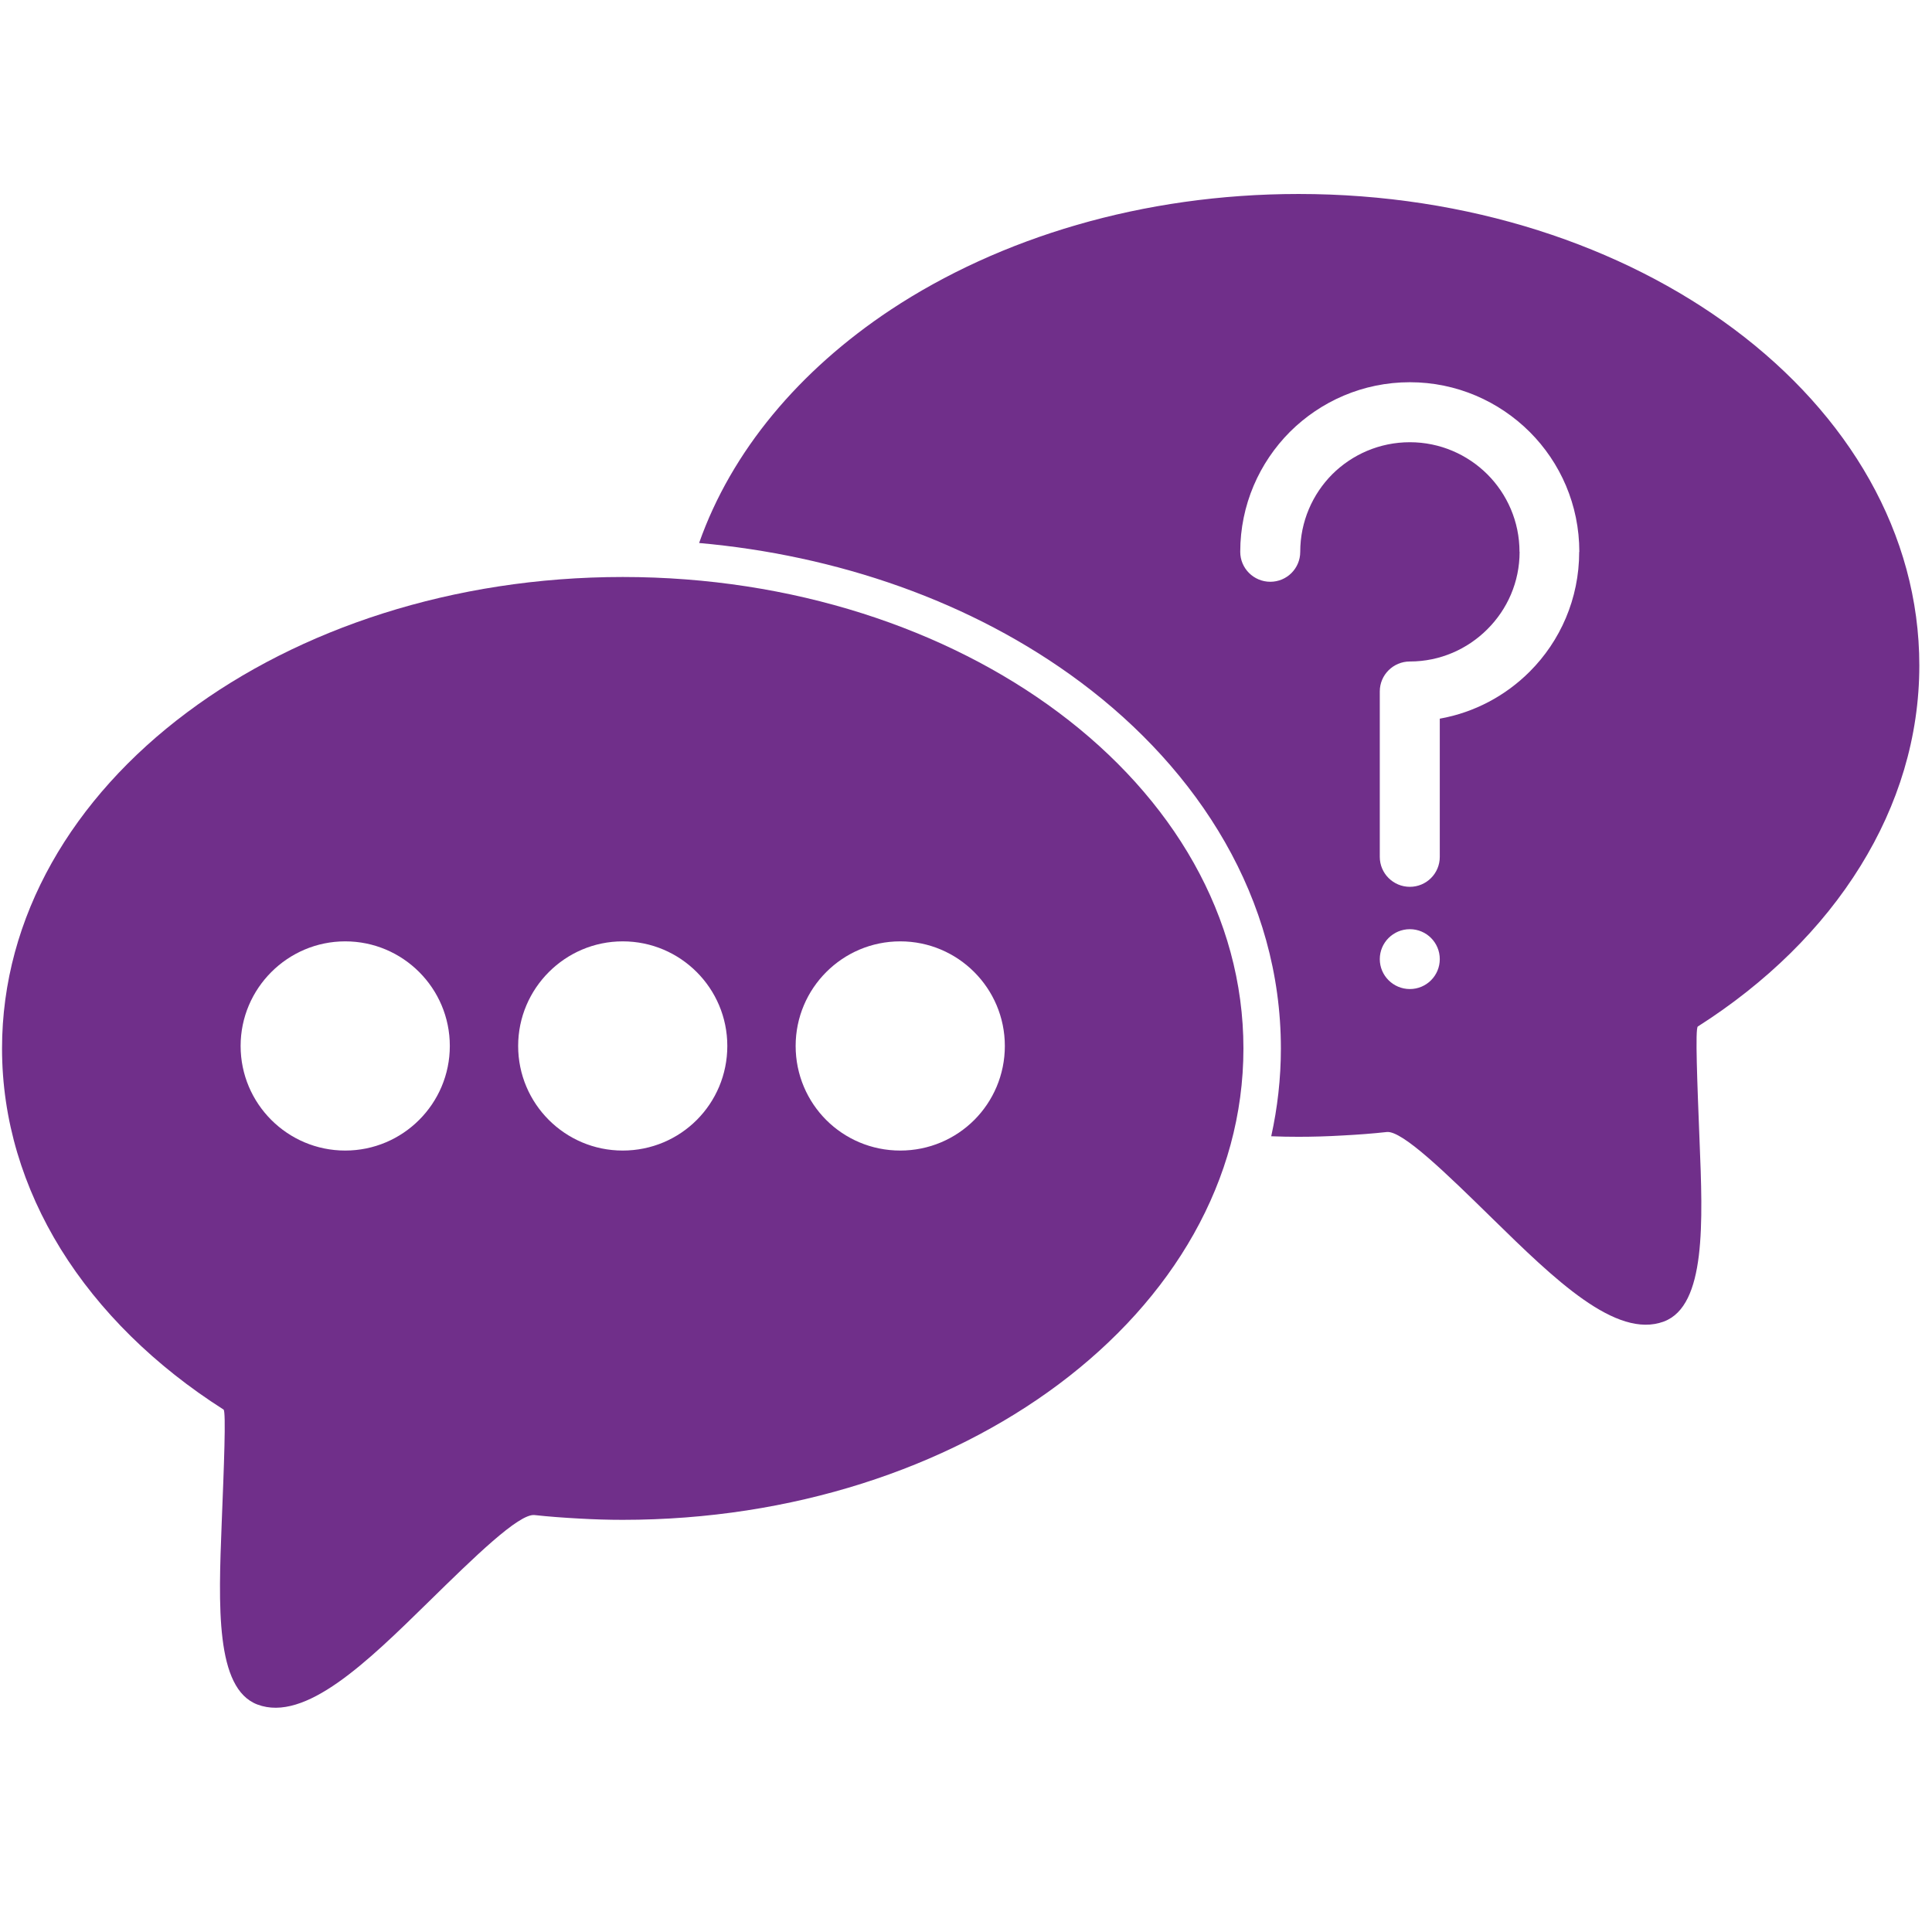 <svg xmlns="http://www.w3.org/2000/svg" xmlns:xlink="http://www.w3.org/1999/xlink" width="75" zoomAndPan="magnify" viewBox="0 0 56.88 57" height="75" preserveAspectRatio="xMidYMid meet" version="1.0"><defs><clipPath id="aa8ffd987a"><path d="M 20 5.719 L 56.762 5.719 L 56.762 40 L 20 40 Z M 20 5.719 " clip-rule="nonzero"/></clipPath><clipPath id="c7e5526450"><path d="M 0 17 L 37 17 L 37 50.621 L 0 50.621 Z M 0 17 " clip-rule="nonzero"/></clipPath></defs><g clip-path="url(#aa8ffd987a)"><path fill="#702f8a" d="M 41.535 19.516 Z M 44.77 16.281 Z M 46.535 16.281 Z M 42.418 21.203 L 42.418 25.281 C 42.418 25.77 42.023 26.164 41.535 26.164 C 41.047 26.164 40.648 25.77 40.648 25.281 L 40.648 20.398 C 40.648 19.91 41.047 19.516 41.535 19.516 C 42.426 19.516 43.234 19.152 43.82 18.566 C 44.41 17.98 44.773 17.172 44.773 16.281 L 44.77 16.281 C 44.77 15.387 44.406 14.578 43.82 13.992 C 43.234 13.41 42.426 13.047 41.535 13.047 C 40.641 13.047 39.832 13.41 39.246 13.992 C 38.664 14.578 38.301 15.387 38.301 16.281 C 38.301 16.77 37.906 17.164 37.418 17.164 C 36.93 17.164 36.531 16.77 36.531 16.281 C 36.531 14.898 37.094 13.648 37.996 12.742 C 38.902 11.84 40.152 11.277 41.535 11.277 C 42.914 11.277 44.164 11.84 45.07 12.742 C 45.977 13.648 46.535 14.898 46.535 16.281 L 46.531 16.281 C 46.531 17.664 45.973 18.914 45.07 19.816 C 44.363 20.523 43.445 21.02 42.418 21.203 Z M 31.824 20.129 C 35.301 22.727 37.73 26.508 37.73 30.934 C 37.73 31.824 37.629 32.688 37.445 33.523 C 37.723 33.535 37.992 33.539 38.254 33.539 C 38.656 33.539 39.094 33.527 39.555 33.5 C 39.996 33.477 40.43 33.445 40.855 33.398 C 41.312 33.348 42.641 34.648 43.977 35.957 C 45.789 37.73 47.617 39.52 49.031 38.988 C 50.277 38.52 50.18 36.059 50.082 33.652 C 50.016 31.977 49.949 30.336 50.031 30.285 C 52.051 29 53.699 27.383 54.832 25.547 C 55.945 23.75 56.566 21.746 56.566 19.633 C 56.566 15.742 54.477 12.234 51.105 9.715 C 47.805 7.25 43.258 5.723 38.254 5.723 C 33.645 5.723 29.43 7.016 26.215 9.141 C 23.52 10.93 21.52 13.309 20.566 16.02 C 24.59 16.379 28.59 17.715 31.824 20.129 Z M 41.535 27.414 C 42.023 27.414 42.418 27.809 42.418 28.297 C 42.418 28.785 42.023 29.18 41.535 29.18 C 41.047 29.18 40.648 28.785 40.648 28.297 C 40.648 27.809 41.047 27.414 41.535 27.414 Z M 41.535 27.414 " fill-opacity="1" fill-rule="evenodd"/></g><g clip-path="url(#c7e5526450)"><path fill="#702f8a" d="M 36.625 30.934 C 36.625 27.043 34.539 23.535 31.164 21.016 C 27.863 18.551 23.32 17.023 18.312 17.023 C 13.305 17.023 8.758 18.551 5.461 21.016 C 2.086 23.535 0 27.043 0 30.934 C 0 33.043 0.621 35.051 1.73 36.848 C 2.867 38.684 4.516 40.301 6.535 41.586 C 6.613 41.637 6.547 43.277 6.48 44.953 C 6.387 47.359 6.289 49.82 7.535 50.289 C 8.949 50.82 10.777 49.031 12.586 47.258 C 13.922 45.949 15.25 44.648 15.711 44.699 C 16.137 44.746 16.57 44.777 17.008 44.801 C 17.473 44.828 17.906 44.84 18.312 44.84 C 23.32 44.84 27.863 43.312 31.164 40.848 C 34.539 38.328 36.625 34.824 36.625 30.934 Z M 28.684 33.043 C 28.125 33.602 27.352 33.945 26.5 33.945 C 25.648 33.945 24.875 33.602 24.316 33.043 C 23.758 32.484 23.414 31.711 23.414 30.859 C 23.414 29.156 24.797 27.773 26.5 27.773 C 28.203 27.773 29.586 29.156 29.586 30.859 C 29.586 31.711 29.242 32.484 28.684 33.043 Z M 18.312 27.773 C 20.016 27.773 21.398 29.156 21.398 30.859 C 21.398 31.711 21.055 32.484 20.496 33.043 C 19.938 33.602 19.164 33.945 18.312 33.945 C 16.609 33.945 15.227 32.562 15.227 30.859 C 15.227 29.16 16.613 27.773 18.312 27.773 Z M 10.125 27.773 C 11.828 27.773 13.211 29.156 13.211 30.859 C 13.211 32.562 11.828 33.945 10.125 33.945 C 8.422 33.945 7.039 32.562 7.039 30.859 C 7.039 29.16 8.426 27.773 10.125 27.773 Z M 10.125 27.773 " fill-opacity="1" fill-rule="evenodd"/></g></svg>